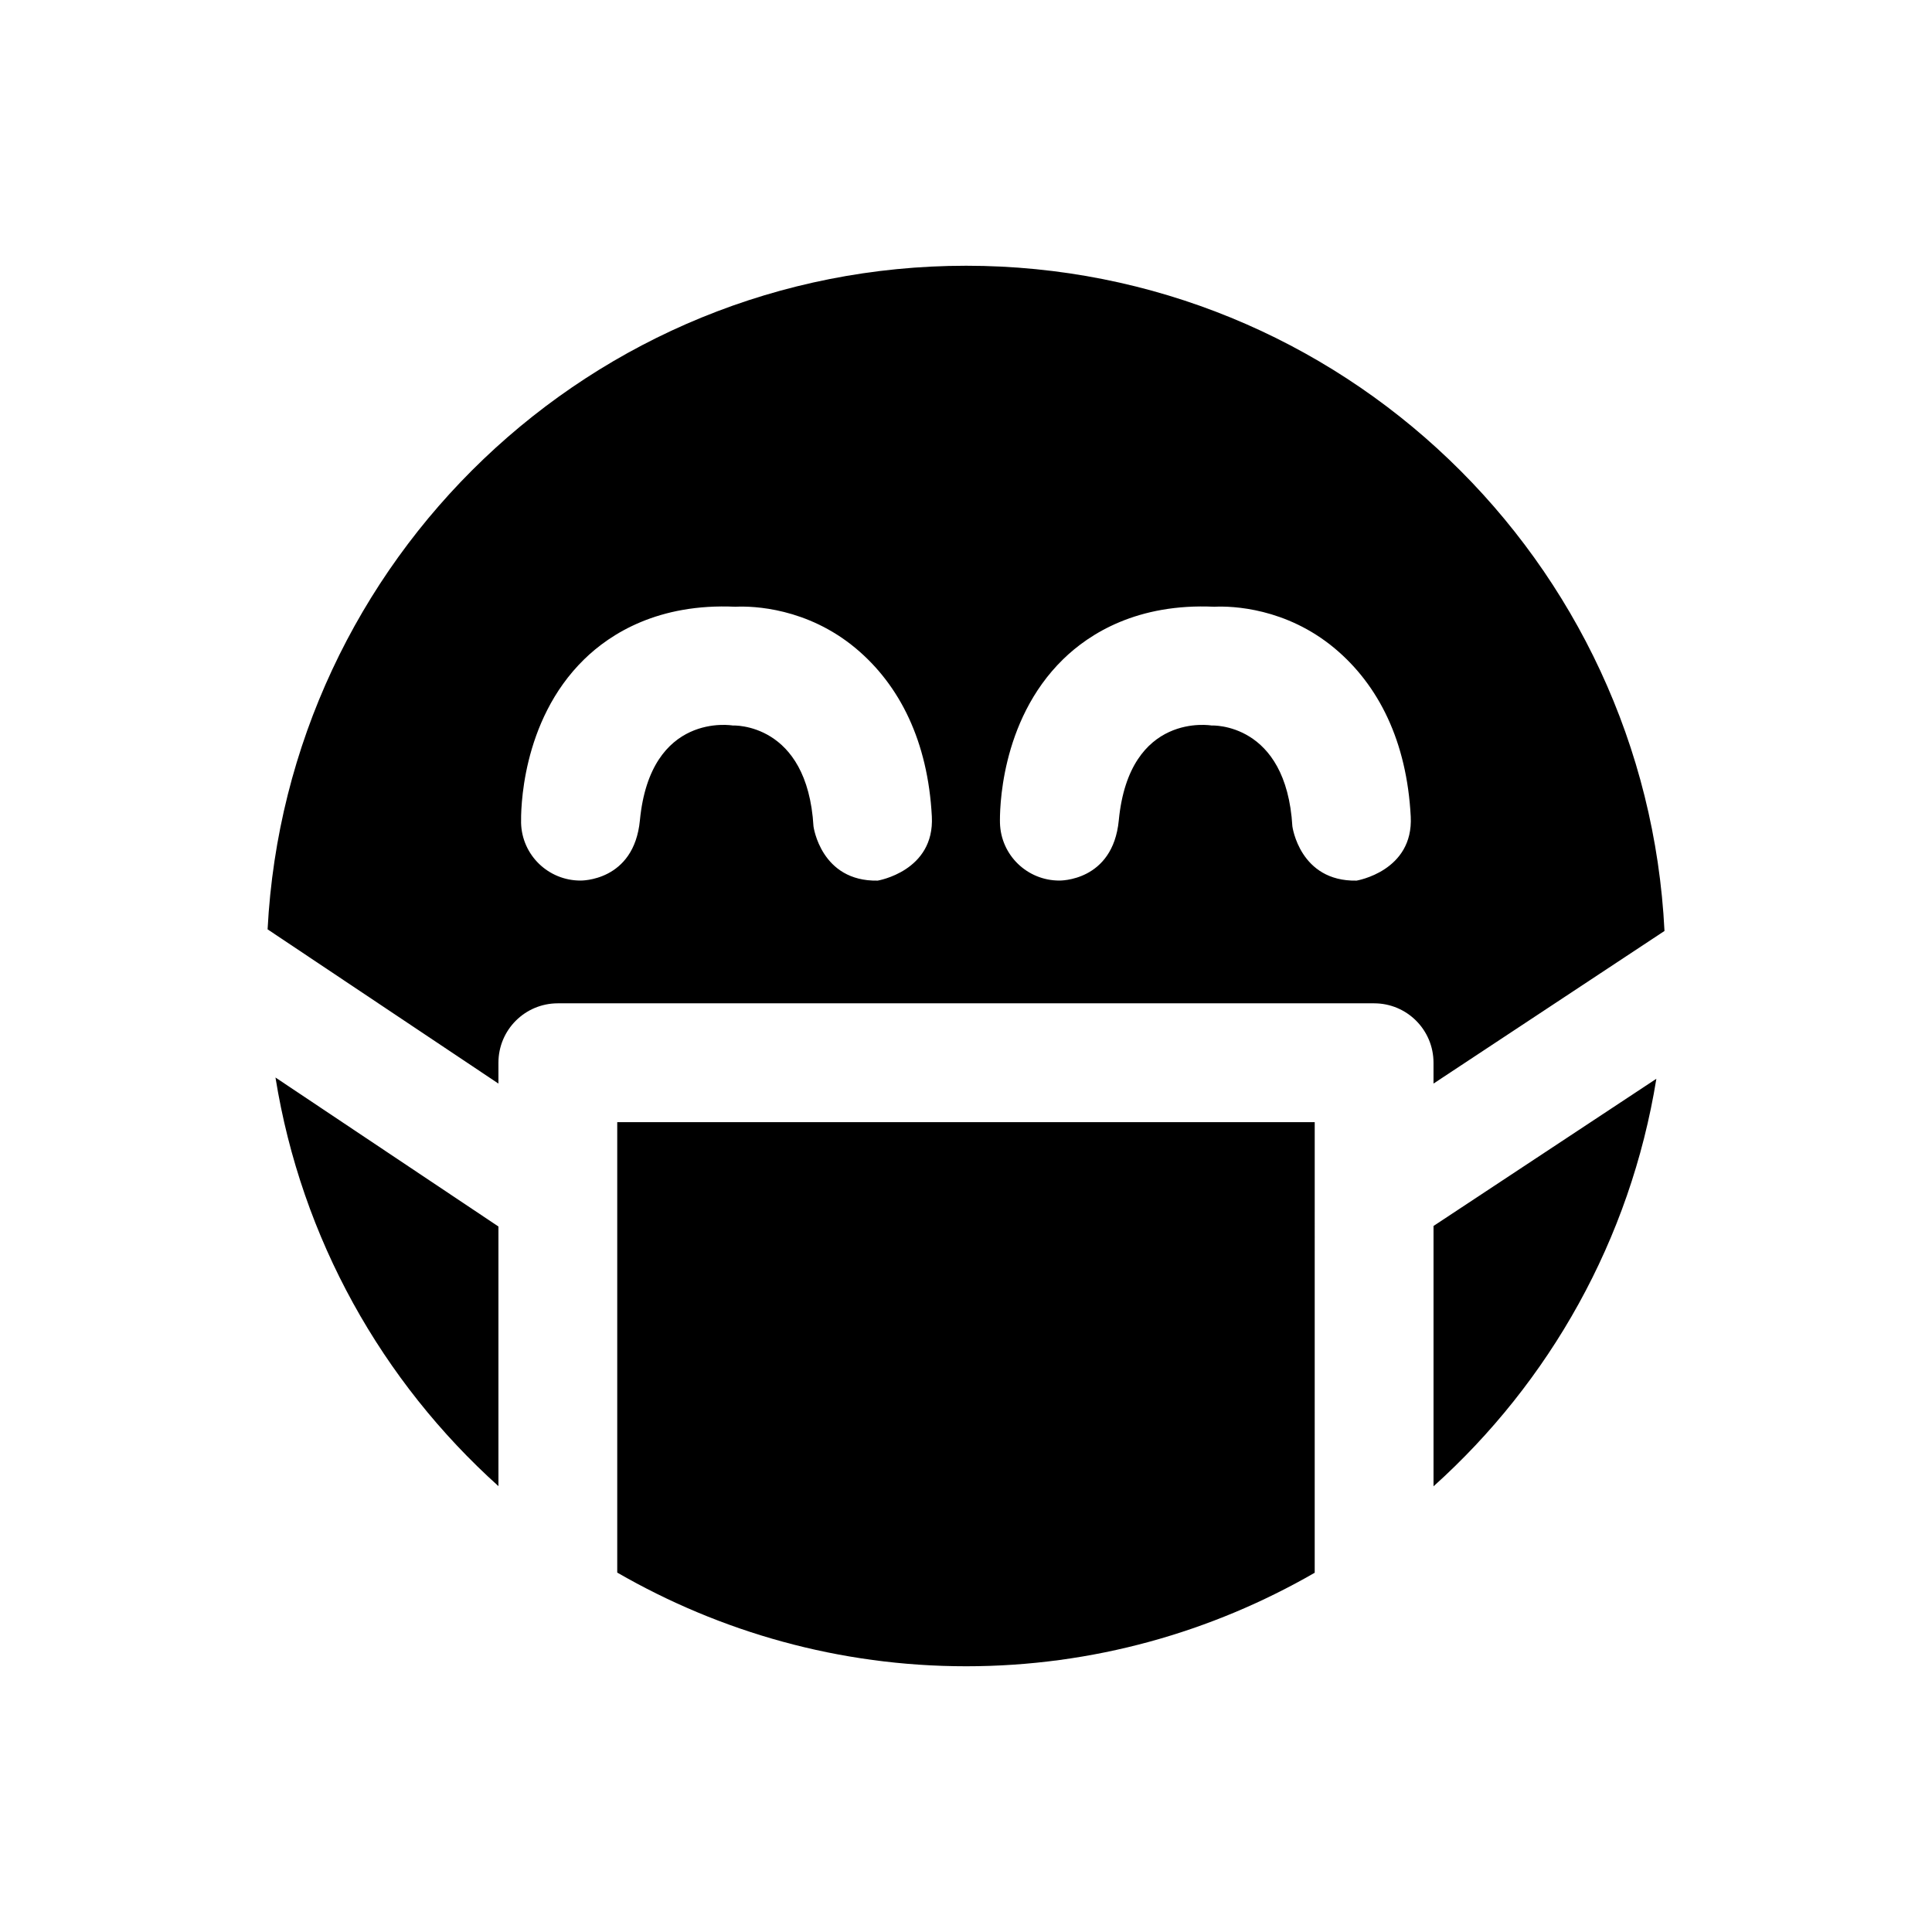 <?xml version="1.0" encoding="UTF-8"?>
<!-- Uploaded to: SVG Repo, www.svgrepo.com, Generator: SVG Repo Mixer Tools -->
<svg fill="#000000" width="800px" height="800px" version="1.1" viewBox="144 144 512 512" xmlns="http://www.w3.org/2000/svg">
 <path d="m276.09 431.16v-5.527c0-8.707 7.039-15.742 15.742-15.742h216.32c8.707 0 15.742 7.039 15.742 15.742v5.527l61.211-40.445c-4.859-98.133-85.723-176.29-185.07-176.29-99.219 0-180.03 77.934-185.12 175.86zm149.63-112.43c6.992-6.832 19.695-14.879 40.086-13.934 4.801-0.25 19.02 0.316 31.836 10.973 11.762 9.809 19.176 24.766 20.215 44.602 0.77 14.516-14.359 17.004-14.359 17.004-15.066 0.285-17.004-14.375-17.004-14.375-1.637-27.727-21.426-26.734-21.426-26.734s-21.789-3.777-24.578 25.129c-1.574 16.281-15.762 15.965-15.762 15.965-8.5 0-15.492-6.723-15.727-15.258-0.062-2.688-0.188-26.855 16.719-43.371zm-126.91 0c6.992-6.832 19.695-14.879 40.086-13.934 4.801-0.25 19.02 0.316 31.836 10.973 11.762 9.809 19.176 24.766 20.215 44.602 0.77 14.516-14.359 17.004-14.359 17.004-15.066 0.285-17.004-14.375-17.004-14.375-1.637-27.727-21.426-26.734-21.426-26.734s-21.789-3.777-24.578 25.129c-1.574 16.281-15.762 15.965-15.762 15.965-8.5 0-15.492-6.723-15.727-15.258-0.051-2.688-0.191-26.855 16.719-43.371zm-22.719 219.11c-30.812-27.727-52.207-65.512-59.086-108.29l59.086 39.484zm216.32 22.957c-27.223 15.68-58.711 24.781-92.371 24.781-33.707 0-65.227-9.117-92.465-24.828v-119.36h184.84zm90.543-130.91c-6.91 42.668-28.309 80.359-59.055 108v-68.992z"/>
</svg>